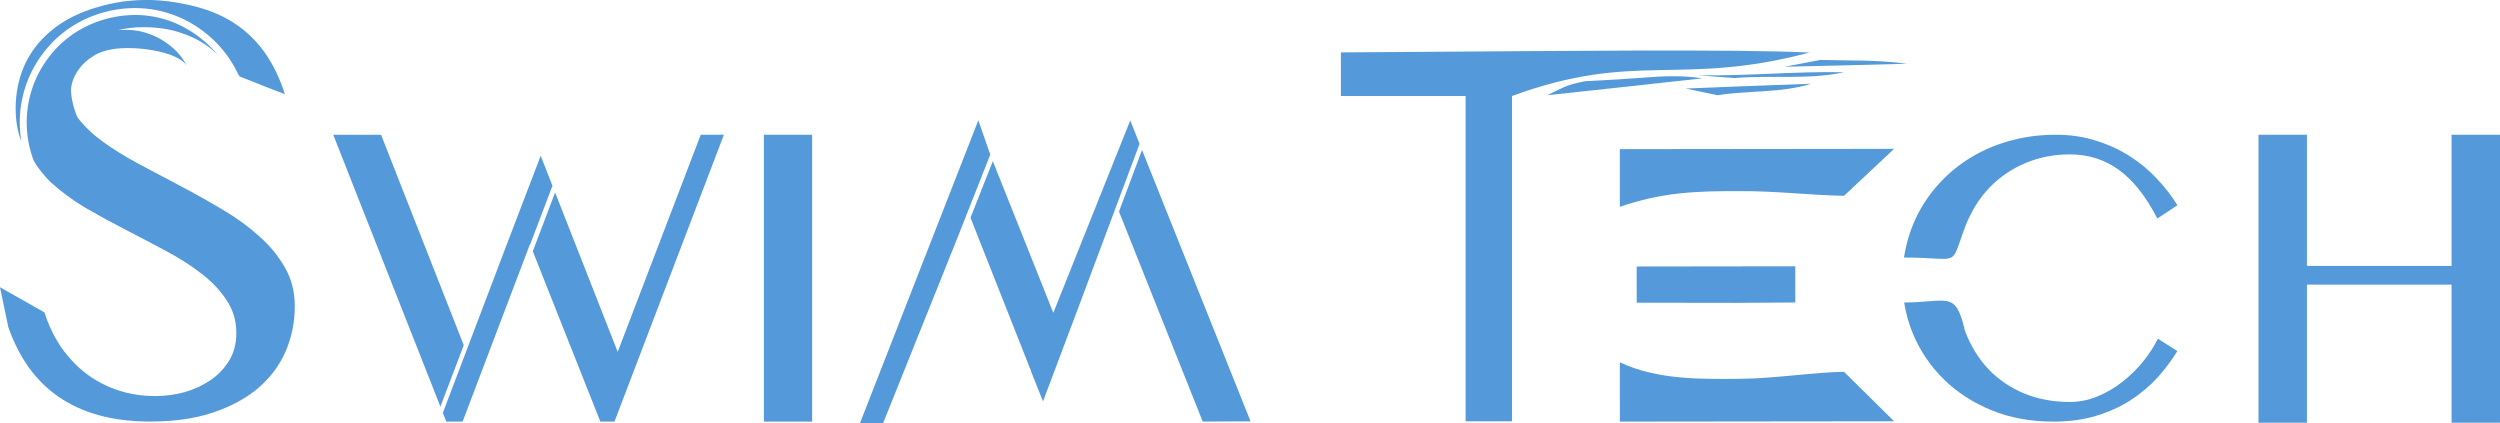 <?xml version="1.0" encoding="UTF-8" standalone="no"?>
<!-- Created with Inkscape (http://www.inkscape.org/) -->

<svg
   width="108.292mm"
   height="18.338mm"
   viewBox="0 0 108.292 18.338"
   version="1.1"
   id="svg5"
   inkscape:version="1.2.2 (b0a8486, 2022-12-01)"
   sodipodi:docname="SwimTechLogoFinal.svg"
   xml:space="preserve"
   inkscape:export-filename="../../../../../Downloads/SwimTechLogoWhite.svg"
   inkscape:export-xdpi="96"
   inkscape:export-ydpi="96"
   xmlns:inkscape="http://www.inkscape.org/namespaces/inkscape"
   xmlns:sodipodi="http://sodipodi.sourceforge.net/DTD/sodipodi-0.dtd"
   xmlns="http://www.w3.org/2000/svg"
   xmlns:svg="http://www.w3.org/2000/svg"><sodipodi:namedview
     id="namedview7"
     pagecolor="#ffffff"
     bordercolor="#666666"
     borderopacity="1.0"
     inkscape:showpageshadow="2"
     inkscape:pageopacity="0.0"
     inkscape:pagecheckerboard="0"
     inkscape:deskcolor="#d1d1d1"
     inkscape:document-units="px"
     showgrid="false"
     inkscape:zoom="0.94171246"
     inkscape:cx="721.55783"
     inkscape:cy="319.63047"
     inkscape:window-width="1680"
     inkscape:window-height="1050"
     inkscape:window-x="0"
     inkscape:window-y="0"
     inkscape:window-maximized="0"
     inkscape:current-layer="layer1"
     showguides="true"
     showborder="false"><sodipodi:guide
       position="-17.435,-108.353"
       orientation="0,-1"
       id="guide791"
       inkscape:locked="false" /><sodipodi:guide
       position="13.693,-108.681"
       orientation="0,-1"
       id="guide72705"
       inkscape:locked="false" /></sodipodi:namedview><defs
     id="defs2"><linearGradient
       id="linearGradient81431"
       inkscape:swatch="solid"><stop
         style="stop-color:#ff00ff;stop-opacity:1;"
         offset="0"
         id="stop81429" /></linearGradient><linearGradient
       id="linearGradient72179"
       inkscape:swatch="solid"><stop
         style="stop-color:#00ffff;stop-opacity:1;"
         offset="0"
         id="stop72177" /></linearGradient><linearGradient
       id="linearGradient72173"
       inkscape:swatch="solid"><stop
         style="stop-color:#ff0000;stop-opacity:1;"
         offset="0"
         id="stop72171" /></linearGradient><linearGradient
       id="linearGradient70189"
       inkscape:swatch="solid"><stop
         style="stop-color:#ff0000;stop-opacity:1;"
         offset="0"
         id="stop70187" /></linearGradient><linearGradient
       id="linearGradient70181"
       inkscape:swatch="gradient"><stop
         style="stop-color:#00ffff;stop-opacity:1;"
         offset="0"
         id="stop70177" /><stop
         style="stop-color:#00ffff;stop-opacity:0;"
         offset="1"
         id="stop70179" /></linearGradient><linearGradient
       id="linearGradient69064"
       inkscape:swatch="solid"><stop
         style="stop-color:#00ffff;stop-opacity:1;"
         offset="0"
         id="stop69062" /></linearGradient><linearGradient
       id="linearGradient68926"
       inkscape:swatch="solid"><stop
         style="stop-color:#808080;stop-opacity:1;"
         offset="0"
         id="stop68924" /></linearGradient><linearGradient
       id="linearGradient53955"
       inkscape:swatch="solid"><stop
         style="stop-color:#00ffff;stop-opacity:1;"
         offset="0"
         id="stop53953" /></linearGradient><linearGradient
       id="linearGradient53913"
       inkscape:swatch="solid"><stop
         style="stop-color:#00ffff;stop-opacity:1;"
         offset="0"
         id="stop53911" /></linearGradient></defs><g
     inkscape:label="Layer 1"
     inkscape:groupmode="layer"
     id="layer1"
     transform="translate(-76.415,-170.173)"><g
       id="g74142-4-7"
       style="fill:#5499da;fill-opacity:1"
       transform="translate(33.047,-9.029)"
       inkscape:export-filename="../../../../../Downloads/Logos/Blue.png"
       inkscape:export-xdpi="96"
       inkscape:export-ydpi="96"><g
         id="g73759-1-3"
         style="fill:#5499da;fill-opacity:1"><g
           id="g73387-1-3"
           style="fill:#5499da;fill-opacity:1"><path
             id="path52857-1-4"
             style="font-size:16.933px;line-height:1.25;font-family:'Bangla MN';-inkscape-font-specification:'Bangla MN';fill:#5499da;fill-opacity:1;stroke-width:0.369"
             d="m 49.24,179.852 c -0.045,-2.2e-4 -0.09,1.6e-4 -0.134,0.001 -0.045,0.001 -0.089,0.003 -0.134,0.006 -0.045,0.002 -0.089,0.006 -0.134,0.009 -0.045,0.003 -0.089,0.008 -0.134,0.012 -0.044,0.005 -0.088,0.01 -0.133,0.017 -0.044,0.006 -0.089,0.013 -0.133,0.021 -0.044,0.007 -0.088,0.015 -0.132,0.023 -0.044,0.009 -0.088,0.018 -0.131,0.028 -0.044,0.01 -0.087,0.02 -0.131,0.031 -0.043,0.011 -0.087,0.022 -0.13,0.035 -0.043,0.012 -0.086,0.025 -0.129,0.039 -0.043,0.013 -0.085,0.027 -0.128,0.042 -0.042,0.015 -0.085,0.029 -0.127,0.045 -0.042,0.016 -0.084,0.033 -0.125,0.05 -0.041,0.017 -0.082,0.034 -0.123,0.052 -0.041,0.018 -0.082,0.037 -0.122,0.056 -0.04,0.019 -0.081,0.039 -0.12,0.059 -0.04,0.02 -0.079,0.041 -0.118,0.062 -0.039,0.021 -0.078,0.043 -0.117,0.066 -0.039,0.022 -0.077,0.046 -0.115,0.07 -0.038,0.024 -0.075,0.048 -0.112,0.072 -0.037,0.025 -0.074,0.05 -0.111,0.076 -0.036,0.026 -0.072,0.053 -0.108,0.08 -0.036,0.027 -0.071,0.054 -0.105,0.082 -0.035,0.028 -0.069,0.057 -0.103,0.086 -0.022,0.019 -0.045,0.038 -0.067,0.058 -0.022,0.02 -0.044,0.04 -0.066,0.06 -0.022,0.02 -0.043,0.04 -0.064,0.06 -0.021,0.02 -0.043,0.042 -0.064,0.062 -0.021,0.021 -0.041,0.041 -0.061,0.062 -0.02,0.021 -0.041,0.043 -0.061,0.065 -0.02,0.022 -0.04,0.044 -0.059,0.066 -0.02,0.022 -0.039,0.044 -0.058,0.066 -0.019,0.022 -0.039,0.045 -0.057,0.068 -0.019,0.023 -0.037,0.046 -0.056,0.069 -0.018,0.023 -0.036,0.046 -0.054,0.07 -0.018,0.023 -0.035,0.047 -0.053,0.071 -0.017,0.024 -0.035,0.048 -0.052,0.072 -0.017,0.024 -0.034,0.048 -0.051,0.072 -0.017,0.024 -0.033,0.049 -0.049,0.073 -0.016,0.025 -0.032,0.05 -0.048,0.075 -0.016,0.025 -0.03,0.05 -0.045,0.075 -0.015,0.025 -0.031,0.051 -0.045,0.076 -0.015,0.026 -0.029,0.052 -0.043,0.077 -0.014,0.026 -0.029,0.051 -0.042,0.077 -0.014,0.026 -0.027,0.053 -0.04,0.079 -0.013,0.026 -0.026,0.053 -0.039,0.08 -0.013,0.027 -0.026,0.053 -0.038,0.08 -0.012,0.027 -0.024,0.054 -0.036,0.081 -0.012,0.027 -0.023,0.054 -0.034,0.082 -0.011,0.027 -0.022,0.055 -0.033,0.082 -0.011,0.028 -0.021,0.055 -0.031,0.083 -0.01,0.028 -0.02,0.056 -0.03,0.084 -0.01,0.028 -0.018,0.056 -0.027,0.084 -0.009,0.028 -0.018,0.057 -0.026,0.085 -0.009,0.028 -0.017,0.056 -0.025,0.085 -0.008,0.028 -0.016,0.057 -0.024,0.085 -0.007,0.029 -0.014,0.057 -0.021,0.086 -0.007,0.029 -0.014,0.057 -0.02,0.086 -0.006,0.029 -0.012,0.058 -0.018,0.087 -0.006,0.029 -0.011,0.058 -0.017,0.087 -0.005,0.029 -0.01,0.059 -0.014,0.088 -0.004,0.029 -0.009,0.058 -0.013,0.087 -0.004,0.029 -0.008,0.058 -0.011,0.087 -0.004,0.029 -0.007,0.059 -0.01,0.088 -0.003,0.029 -0.005,0.059 -0.008,0.088 -0.002,0.029 -0.005,0.059 -0.007,0.088 -0.002,0.029 -0.003,0.059 -0.005,0.088 -0.001,0.03 -0.002,0.059 -0.003,0.089 -7.04e-4,0.029 -0.001,0.058 -0.002,0.088 -1.51e-4,0.029 6.3e-4,0.059 10e-4,0.089 4.02e-4,0.029 5.56e-4,0.059 0.002,0.088 9.56e-4,0.029 0.002,0.059 0.004,0.089 0.002,0.03 0.004,0.059 0.006,0.088 0.002,0.029 0.004,0.059 0.007,0.088 0.003,0.029 0.006,0.059 0.009,0.088 0.003,0.029 0.007,0.059 0.01,0.088 0.004,0.029 0.008,0.059 0.012,0.088 0.004,0.029 0.009,0.058 0.013,0.087 0.005,0.029 0.01,0.058 0.015,0.087 0.005,0.029 0.011,0.058 0.017,0.087 0.006,0.029 0.012,0.058 0.018,0.087 0.006,0.029 0.014,0.058 0.021,0.086 0.007,0.029 0.014,0.057 0.022,0.086 0.007,0.029 0.015,0.057 0.023,0.085 0.008,0.028 0.016,0.057 0.025,0.085 0.009,0.028 0.018,0.057 0.027,0.085 0.009,0.028 0.019,0.056 0.028,0.083 0.01,0.028 0.019,0.056 0.03,0.084 0.011,0.027 0.023,0.053 0.037,0.078 0.029,0.054 0.061,0.105 0.095,0.156 0.072,0.107 0.147,0.207 0.231,0.311 0.132,0.165 0.271,0.319 0.366,0.409 0.446,0.411 0.954,0.788 1.523,1.129 0.578,0.333 1.164,0.652 1.76,0.959 0.595,0.306 1.177,0.612 1.746,0.919 0.578,0.306 1.09,0.635 1.536,0.985 0.446,0.341 0.805,0.722 1.076,1.143 0.28,0.411 0.421,0.883 0.421,1.417 0,0.446 -0.1,0.841 -0.302,1.182 -0.201,0.333 -0.468,0.617 -0.801,0.853 -0.333,0.228 -0.709,0.403 -1.13,0.526 -0.42,0.114 -0.844,0.171 -1.273,0.171 -0.569,0 -1.107,-0.083 -1.615,-0.25 -0.499,-0.166 -0.955,-0.403 -1.366,-0.709 -0.411,-0.315 -0.775,-0.696 -1.09,-1.142 -0.306,-0.446 -0.552,-0.954 -0.735,-1.523 l -1.926,-1.091 0.225,1.074 0.138,0.661 c 0.228,0.648 0.521,1.225 0.88,1.733 0.359,0.499 0.788,0.924 1.287,1.274 0.508,0.35 1.09,0.617 1.746,0.801 0.657,0.184 1.405,0.276 2.245,0.276 1.033,0 1.939,-0.131 2.718,-0.394 0.779,-0.263 1.431,-0.617 1.956,-1.063 0.525,-0.455 0.92,-0.986 1.182,-1.59 0.263,-0.613 0.393,-1.265 0.393,-1.956 0,-0.613 -0.139,-1.164 -0.42,-1.654 -0.28,-0.499 -0.652,-0.954 -1.116,-1.365 -0.464,-0.42 -0.993,-0.806 -1.589,-1.156 -0.587,-0.35 -1.187,-0.687 -1.799,-1.011 -0.613,-0.324 -1.217,-0.643 -1.812,-0.958 -0.587,-0.315 -1.112,-0.639 -1.576,-0.972 -0.459,-0.338 -0.828,-0.692 -1.107,-1.065 -1.46e-4,-3.5e-4 -3.7e-4,-6.9e-4 -5.17e-4,-0.001 -0.184,-0.435 -0.336,-1.054 -0.244,-1.42 0.122,-0.511 0.479,-0.947 0.923,-1.218 0.278,-0.2 0.758,-0.326 1.26,-0.349 1.064,-0.049 2.469,0.228 2.796,0.754 -0.427,-0.875 -1.451,-1.453 -2.319,-1.533 -0.199,-0.023 -0.401,-0.018 -0.6,-0.007 v -5.2e-4 c -0.023,0.003 -0.045,0.006 -0.068,0.009 0.334,-0.088 0.708,-0.133 1.121,-0.133 0.622,0 1.177,0.087 1.668,0.263 0.499,0.166 0.937,0.407 1.313,0.722 0.071,0.06 0.14,0.122 0.207,0.187 v -0.001 c -0.006,-0.007 -0.012,-0.015 -0.019,-0.022 -0.029,-0.034 -0.058,-0.068 -0.087,-0.101 -0.03,-0.033 -0.06,-0.067 -0.091,-0.099 -0.031,-0.033 -0.062,-0.064 -0.094,-0.096 -0.032,-0.032 -0.064,-0.063 -0.096,-0.093 -0.032,-0.031 -0.065,-0.061 -0.099,-0.091 -0.033,-0.03 -0.068,-0.059 -0.102,-0.088 -0.034,-0.029 -0.068,-0.057 -0.103,-0.085 -0.035,-0.028 -0.07,-0.056 -0.106,-0.083 -0.036,-0.027 -0.072,-0.053 -0.108,-0.079 -0.036,-0.026 -0.073,-0.052 -0.111,-0.077 -0.037,-0.025 -0.074,-0.049 -0.112,-0.073 -0.038,-0.024 -0.076,-0.048 -0.115,-0.07 -0.038,-0.023 -0.077,-0.045 -0.116,-0.067 -0.039,-0.022 -0.079,-0.043 -0.118,-0.064 -0.04,-0.021 -0.08,-0.04 -0.12,-0.06 -0.04,-0.019 -0.081,-0.038 -0.121,-0.057 -0.041,-0.018 -0.082,-0.036 -0.123,-0.053 -0.041,-0.017 -0.083,-0.034 -0.125,-0.05 -0.042,-0.016 -0.083,-0.031 -0.126,-0.046 -0.042,-0.015 -0.085,-0.028 -0.128,-0.041 -0.043,-0.013 -0.085,-0.026 -0.128,-0.038 -0.043,-0.012 -0.086,-0.024 -0.13,-0.035 -0.043,-0.011 -0.087,-0.021 -0.131,-0.031 -0.044,-0.009 -0.087,-0.018 -0.131,-0.026 -0.044,-0.008 -0.088,-0.015 -0.132,-0.022 -0.044,-0.007 -0.088,-0.013 -0.133,-0.018 -0.044,-0.006 -0.089,-0.011 -0.133,-0.015 -0.044,-0.005 -0.089,-0.007 -0.133,-0.01 -0.045,-0.002 -0.089,-0.006 -0.134,-0.007 -0.045,-0.001 -0.089,-0.002 -0.134,-0.002 z"
             sodipodi:nodetypes="cccsccccccssscssssccscsscssccscccscssccsssscsscscsccscsscssssccccssscscscssssccscsscssssaaaasccscccscccscccccccccsssccscccsccccccccccccscccccssssssssssscsscscsssccccccccscc" /><path
             id="path73022-3-8"
             style="font-size:16.933px;line-height:1.25;font-family:'Bangla MN';-inkscape-font-specification:'Bangla MN';fill:#5499da;fill-opacity:1;stroke-width:0.369"
             d="m 49.679,179.202 c -0.91,0 -1.68,0.168 -2.389,0.404 -0.7,0.236 -1.291,0.565 -1.773,0.985 -0.481,0.411 -0.849,0.901 -1.103,1.47 -0.245,0.569 -0.368,1.186 -0.368,1.852 0,0.519 0.083,0.992 0.248,1.42 -8.92e-4,-0.006 -0.002,-0.01 -0.003,-0.016 -0.005,-0.031 -0.01,-0.062 -0.015,-0.093 -0.004,-0.031 -0.008,-0.062 -0.012,-0.093 -0.004,-0.031 -0.008,-0.062 -0.011,-0.093 -0.003,-0.031 -0.007,-0.063 -0.009,-0.094 -0.003,-0.031 -0.005,-0.063 -0.007,-0.094 -0.002,-0.031 -0.004,-0.063 -0.006,-0.094 -0.002,-0.031 -0.003,-0.063 -0.004,-0.095 -0.001,-0.031 -0.001,-0.062 -0.002,-0.094 -4.21e-4,-0.031 -7.56e-4,-0.063 -5.88e-4,-0.095 1.69e-4,-0.031 4.15e-4,-0.062 0.001,-0.094 7.61e-4,-0.031 0.002,-0.063 0.004,-0.094 0.001,-0.031 0.003,-0.063 0.005,-0.095 0.002,-0.031 0.004,-0.063 0.007,-0.094 0.003,-0.031 0.005,-0.063 0.008,-0.094 0.003,-0.031 0.006,-0.062 0.01,-0.093 0.004,-0.031 0.008,-0.062 0.012,-0.093 0.004,-0.031 0.009,-0.062 0.014,-0.093 0.005,-0.031 0.01,-0.062 0.015,-0.093 0.005,-0.031 0.012,-0.061 0.018,-0.092 0.006,-0.031 0.013,-0.062 0.019,-0.093 0.007,-0.031 0.013,-0.061 0.021,-0.092 0.007,-0.031 0.015,-0.061 0.023,-0.092 0.008,-0.03 0.016,-0.061 0.025,-0.092 0.009,-0.03 0.017,-0.06 0.026,-0.09 0.009,-0.03 0.019,-0.06 0.028,-0.09 0.01,-0.03 0.019,-0.06 0.029,-0.089 0.01,-0.03 0.021,-0.06 0.032,-0.089 0.011,-0.03 0.022,-0.059 0.033,-0.088 0.011,-0.029 0.023,-0.058 0.035,-0.087 0.012,-0.029 0.024,-0.058 0.036,-0.087 0.012,-0.029 0.025,-0.058 0.038,-0.086 0.013,-0.029 0.026,-0.057 0.04,-0.085 0.014,-0.028 0.028,-0.057 0.042,-0.085 0.014,-0.028 0.028,-0.056 0.043,-0.084 0.015,-0.028 0.03,-0.055 0.045,-0.083 0.015,-0.028 0.03,-0.055 0.046,-0.082 0.016,-0.027 0.031,-0.054 0.048,-0.081 0.016,-0.027 0.033,-0.054 0.049,-0.081 0.017,-0.027 0.033,-0.053 0.051,-0.079 0.017,-0.026 0.035,-0.053 0.052,-0.079 0.018,-0.026 0.036,-0.052 0.054,-0.077 0.018,-0.026 0.036,-0.051 0.055,-0.076 0.019,-0.025 0.038,-0.05 0.057,-0.075 0.019,-0.025 0.038,-0.05 0.058,-0.075 0.02,-0.025 0.039,-0.049 0.059,-0.073 0.02,-0.024 0.04,-0.048 0.06,-0.072 0.02,-0.024 0.041,-0.047 0.062,-0.07 0.021,-0.023 0.042,-0.047 0.063,-0.07 0.021,-0.023 0.043,-0.046 0.065,-0.069 0.022,-0.023 0.044,-0.045 0.066,-0.068 0.022,-0.022 0.044,-0.044 0.067,-0.066 0.023,-0.022 0.046,-0.043 0.069,-0.065 0.023,-0.021 0.046,-0.043 0.07,-0.063 0.023,-0.021 0.047,-0.042 0.071,-0.062 0.036,-0.031 0.073,-0.062 0.11,-0.092 0.037,-0.03 0.075,-0.059 0.113,-0.088 0.038,-0.029 0.076,-0.057 0.115,-0.085 0.039,-0.028 0.078,-0.054 0.118,-0.081 0.04,-0.026 0.079,-0.052 0.12,-0.077 0.04,-0.025 0.081,-0.05 0.122,-0.074 0.041,-0.024 0.082,-0.048 0.124,-0.07 0.042,-0.023 0.084,-0.045 0.126,-0.066 0.042,-0.022 0.085,-0.043 0.128,-0.063 0.043,-0.02 0.086,-0.04 0.13,-0.059 0.044,-0.019 0.087,-0.038 0.132,-0.056 0.044,-0.018 0.088,-0.036 0.133,-0.052 0.045,-0.017 0.089,-0.033 0.134,-0.048 0.045,-0.015 0.09,-0.03 0.136,-0.045 0.045,-0.014 0.091,-0.028 0.137,-0.041 0.046,-0.013 0.092,-0.025 0.138,-0.037 0.046,-0.012 0.092,-0.022 0.139,-0.033 0.046,-0.01 0.093,-0.02 0.14,-0.029 0.047,-0.009 0.093,-0.018 0.14,-0.025 0.047,-0.008 0.094,-0.015 0.142,-0.021 0.047,-0.007 0.094,-0.013 0.142,-0.018 0.047,-0.005 0.095,-0.009 0.142,-0.013 0.047,-0.003 0.095,-0.007 0.143,-0.009 0.048,-0.002 0.095,-0.005 0.143,-0.006 0.048,-0.001 0.095,-0.001 0.143,-0.001 0.048,3.1e-4 0.095,0.001 0.143,0.003 0.048,10e-4 0.095,0.005 0.142,0.007 0.048,0.003 0.095,0.007 0.143,0.011 0.047,0.005 0.095,0.01 0.142,0.016 0.047,0.006 0.094,0.012 0.142,0.019 0.047,0.007 0.094,0.015 0.141,0.024 0.047,0.009 0.094,0.018 0.14,0.028 0.047,0.01 0.093,0.021 0.139,0.033 0.046,0.011 0.093,0.024 0.139,0.036 0.046,0.013 0.091,0.026 0.137,0.041 0.045,0.014 0.091,0.03 0.136,0.045 0.045,0.016 0.089,0.032 0.134,0.049 0.044,0.017 0.089,0.034 0.133,0.052 0.044,0.018 0.088,0.037 0.131,0.056 0.043,0.019 0.087,0.04 0.13,0.06 0.043,0.021 0.085,0.042 0.127,0.063 0.042,0.022 0.084,0.044 0.126,0.068 0.042,0.023 0.083,0.047 0.124,0.071 0.041,0.024 0.081,0.049 0.122,0.074 0.04,0.025 0.08,0.052 0.12,0.078 0.039,0.026 0.078,0.053 0.117,0.081 0.039,0.028 0.077,0.055 0.115,0.084 0.038,0.029 0.076,0.058 0.113,0.088 0.037,0.03 0.074,0.06 0.11,0.09 0.036,0.031 0.072,0.062 0.107,0.094 0.035,0.032 0.071,0.064 0.105,0.096 0.035,0.033 0.068,0.066 0.102,0.1 0.034,0.034 0.067,0.068 0.1,0.102 0.033,0.035 0.065,0.07 0.096,0.105 0.032,0.035 0.063,0.072 0.093,0.108 0.031,0.036 0.06,0.073 0.09,0.11 0.03,0.037 0.059,0.075 0.087,0.113 0.028,0.038 0.056,0.076 0.083,0.115 0.027,0.039 0.054,0.078 0.08,0.118 0.026,0.04 0.052,0.08 0.077,0.12 0.025,0.041 0.05,0.082 0.073,0.123 0.024,0.041 0.047,0.083 0.07,0.124 0.023,0.042 0.045,0.084 0.066,0.127 0.021,0.043 0.042,0.085 0.062,0.129 l 0.06,0.085 c 0.004,0.007 0.013,0.021 0.013,0.021 1.75,0.674 -1.48e-4,0.016 1.954,0.761 -0.21,-0.657 -0.486,-1.235 -0.827,-1.734 -0.341,-0.499 -0.757,-0.919 -1.247,-1.26 -0.49,-0.341 -1.059,-0.6 -1.707,-0.775 -0.648,-0.175 -1.423,-0.312 -2.246,-0.312 z"
             sodipodi:nodetypes="scccscssssssssssssssssssssssssssssssssssssssssssssssssssssssssssssssssssssssssssssssssssssssssssssssssssssssssssssssssssssssccccsscs" /></g><g
           id="g64136-1-1"
           transform="translate(3.333,-33)"
           style="font-size:16.933px;line-height:1.25;font-family:STIXSizeOneSym;-inkscape-font-specification:STIXSizeOneSym;fill:#5499da;fill-opacity:1;stroke-width:0.265"><path
             id="path52859-5-4"
             style="font-family:'Bangla MN';-inkscape-font-specification:'Bangla MN';fill:#5499da;fill-opacity:1;stroke-width:0.261"
             d="m 63.114,223.086 2.926,7.378 h 0.613 l 4.739,-12.425 H 70.389 l -3.597,9.405 -2.711,-6.903 z" /><path
             id="path64120-6-7"
             style="font-family:'Bangla MN';-inkscape-font-specification:'Bangla MN';fill:#5499da;fill-opacity:1;stroke-width:0.261"
             d="m 63.966,220.248 -0.51,-1.298 -1.502,3.928 -2.736,7.207 0.15,0.38 h 0.706 l 2.918,-7.686 0.006,0.016 z" /><path
             id="path64029-24-7"
             style="font-family:'Bangla MN';-inkscape-font-specification:'Bangla MN';fill:#5499da;fill-opacity:1;stroke-width:0.261"
             d="m 54.47,218.04 4.642,11.777 1.011,-2.662 -3.581,-9.114 z"
             sodipodi:nodetypes="ccccc" /></g><g
           id="g64136-4-6-4"
           style="font-size:16.933px;line-height:1.25;font-family:STIXSizeOneSym;-inkscape-font-specification:STIXSizeOneSym;fill:#5499da;fill-opacity:1;stroke-width:0.265"
           transform="rotate(179.711,76.03,207.801)"><path
             id="path52859-2-3-7"
             style="font-family:'Bangla MN';-inkscape-font-specification:'Bangla MN';fill:#5499da;fill-opacity:1;stroke-width:0.261"
             d="m 59.615,231.1 3.375,-8.316 2.587,6.583 0.979,-2.446 -2.593,-6.665 0.003,-0.008 -0.51,-1.298 -1.502,3.928 -2.737,7.207 z m 6.581,0.039 5.196,-13.1 -1.004,1e-4 -3.237,7.953 -1.464,3.657 z"
             sodipodi:nodetypes="cccccccccccccccc" /><path
             id="path64029-6-6-2"
             style="font-family:'Bangla MN';-inkscape-font-specification:'Bangla MN';fill:#5499da;fill-opacity:1;stroke-width:0.261"
             d="m 54.47,218.04 4.642,11.777 1.011,-2.662 -3.581,-9.114 z"
             sodipodi:nodetypes="ccccc" /></g><path
           d="m 76.457,185.039 h 2.09 v 6.342 6.083 h -2.09 v -6.24 z"
           style="font-size:16.933px;line-height:1.25;font-family:'Bangla MN';-inkscape-font-specification:'Bangla MN';fill:#5499da;fill-opacity:1;stroke-width:0.264"
           id="path52861-6-4"
           sodipodi:nodetypes="ccccccc" /><path
           id="path52869-8-7"
           style="font-size:16.933px;line-height:1.25;font-family:'Bangla MN';-inkscape-font-specification:'Bangla MN';fill:#5499da;fill-opacity:1;stroke-width:0.252"
           d="m 125.85,192.305 c 0.075,0.471 0.204,0.928 0.387,1.37 0.317,0.747 0.761,1.4 1.334,1.962 0.573,0.561 1.261,1.006 2.061,1.335 0.806,0.328 1.702,0.493 2.687,0.493 0.681,0 1.296,-0.084 1.845,-0.251 0.555,-0.167 1.051,-0.391 1.487,-0.672 0.442,-0.287 0.83,-0.612 1.164,-0.976 0.334,-0.37 0.624,-0.756 0.869,-1.156 l -0.842,-0.537 c -0.167,0.334 -0.382,0.666 -0.645,0.994 -0.263,0.322 -0.561,0.615 -0.896,0.878 -0.328,0.257 -0.687,0.466 -1.075,0.627 -0.388,0.161 -0.792,0.242 -1.21,0.242 -0.699,0 -1.346,-0.12 -1.944,-0.359 -0.597,-0.245 -1.117,-0.594 -1.559,-1.048 -0.436,-0.46 -0.779,-1.018 -1.03,-1.675 -0.409,-1.776 -0.736,-1.231 -2.635,-1.227 z"
           sodipodi:nodetypes="ccscscccccccsscccc" /><path
           id="path63386-5-1"
           style="font-size:16.933px;line-height:1.25;font-family:'Bangla MN';-inkscape-font-specification:'Bangla MN';fill:#5499da;fill-opacity:1;stroke-width:0.252"
           d="m 132.418,185.039 c -0.663,0 -1.287,0.077 -1.872,0.233 -0.585,0.149 -1.126,0.365 -1.622,0.645 -0.49,0.275 -0.932,0.606 -1.326,0.994 -0.388,0.382 -0.72,0.806 -0.994,1.272 -0.269,0.46 -0.475,0.956 -0.618,1.487 -0.062,0.226 -0.109,0.455 -0.144,0.687 0.697,5.6e-4 1.158,0.038 1.476,0.053 0.819,0.039 0.686,-0.074 1.168,-1.367 0.257,-0.669 0.606,-1.236 1.048,-1.702 0.448,-0.466 0.971,-0.824 1.568,-1.075 0.597,-0.251 1.239,-0.376 1.926,-0.376 0.8,0 1.508,0.224 2.123,0.672 0.615,0.442 1.17,1.144 1.666,2.105 l 0.869,-0.574 c -0.245,-0.4 -0.54,-0.782 -0.887,-1.147 -0.34,-0.37 -0.732,-0.695 -1.174,-0.976 -0.436,-0.281 -0.923,-0.505 -1.46,-0.672 -0.532,-0.173 -1.114,-0.259 -1.747,-0.259 z"
           sodipodi:nodetypes="sccccccsccssccccccss" /><path
           style="font-size:16.933px;line-height:1.25;font-family:'Bangla MN';-inkscape-font-specification:'Bangla MN';fill:#5499da;fill-opacity:1;stroke-width:0.265"
           d="m 143.297,191.53 v 5.983 h -2.098 v -12.474 h 2.098 v 5.682 h 2.296 0.761 0.786 2.422 v -5.682 h 2.098 v 12.474 h -2.098 v -5.983 h -2.422 -0.761 -0.811 z"
           id="path52871-7-2"
           sodipodi:nodetypes="ccccccccccccccccccc" /><path
           style="font-size:64px;line-height:1.25;font-family:STIXSizeOneSym;-inkscape-font-specification:STIXSizeOneSym;white-space:pre;fill:#5499da;fill-opacity:1;stroke-width:0.199"
           d="m 113.534,188.162 v -2.499 l 11.879,-0.013 -2.166,2.033 c -1.375,-0.02 -2.991,-0.211 -4.489,-0.202 -1.951,-0.008 -3.422,0.055 -5.224,0.681 z"
           id="path7715-0-8-5-0"
           sodipodi:nodetypes="ccccccc" /><path
           style="font-size:64px;line-height:1.25;font-family:STIXSizeOneSym;-inkscape-font-specification:STIXSizeOneSym;white-space:pre;fill:#5499da;fill-opacity:1;stroke-width:0.133"
           d="m 114.265,192.314 -0.001,-1.568 6.869,-0.009 5.1e-4,0.774 5.3e-4,0.794 -2.52,0.015 z"
           id="path7715-0-8-3-5-9"
           sodipodi:nodetypes="ccccccc" /><path
           style="font-size:64px;line-height:1.25;font-family:STIXSizeOneSym;-inkscape-font-specification:STIXSizeOneSym;white-space:pre;fill:#5499da;fill-opacity:1;stroke-width:0.199"
           d="m 113.536,197.464 -2.1e-4,-0.255 -0.002,-2.314 c 1.637,0.779 3.595,0.728 5.224,0.716 1.5,-0.012 3.305,-0.299 4.489,-0.302 l 2.168,2.142 -11.289,0.013 c -0.196,1.9e-4 -0.393,4.6e-4 -0.589,7.6e-4 z"
           id="path7715-0-88-9-8-9"
           sodipodi:nodetypes="cccccccc" /><g
           id="g53042-6-2-9"
           transform="matrix(1.228,0,0,1.298,-10.234,-8.697)"
           style="fill:#5499da;fill-opacity:1"><path
             id="path808-7-7-9"
             style="font-size:64px;line-height:1.25;font-family:STIXSizeOneSym;-inkscape-font-specification:STIXSizeOneSym;white-space:pre;fill:#5499da;fill-opacity:1;stroke-width:0.148"
             d="m 94.292,146.488 c -1.114,0.008 -2.229,0.014 -3.343,0.021 v 1.455 h 4.399 v 10.856 h 1.637 v -10.856 c 4.369,-1.518 5.93,-0.303 10.491,-1.45 -2.611,-0.122 -9.315,-0.047 -13.183,-0.026 z"
             sodipodi:nodetypes="ccccccccc" /><path
             id="path8171-89-4-5"
             style="font-size:64px;line-height:1.25;font-family:STIXSizeOneSym;-inkscape-font-specification:STIXSizeOneSym;white-space:pre;fill:#5499da;fill-opacity:1;stroke-width:0.06"
             d="m 99.568,147.471 c 0,0 -0.374,0.067 -0.553,0.126 -0.272,0.089 -0.785,0.341 -0.785,0.341 0.392,-0.04 0.785,-0.08 1.177,-0.12 0.155,-0.015 0.309,-0.032 0.464,-0.047 0.225,-0.023 0.449,-0.046 0.674,-0.069 1.052,-0.107 2.103,-0.215 3.152,-0.327 -0.699,-0.106 -1.401,-0.075 -2.099,-0.022 -0.681,0.052 -2.03,0.117 -2.03,0.117 z"
             sodipodi:nodetypes="cscssscscc" /><path
             id="path8171-8-9-9-4"
             style="font-size:64px;line-height:1.25;font-family:STIXSizeOneSym;-inkscape-font-specification:STIXSizeOneSym;white-space:pre;fill:#5499da;fill-opacity:1;stroke-width:0.048"
             d="m 104.236,147.938 -1.121,-0.223 c 1.474,-0.054 2.949,-0.113 4.419,-0.16 -1.075,0.319 -2.22,0.218 -3.298,0.383 z" /><path
             id="path8171-8-8-4-1-9"
             style="font-size:64px;line-height:1.25;font-family:STIXSizeOneSym;-inkscape-font-specification:STIXSizeOneSym;white-space:pre;fill:#5499da;fill-opacity:1;stroke-width:0.052"
             d="m 104.841,147.365 -1.3,-0.092 c 1.72,0.03 3.442,-0.138 5.157,-0.101 -1.262,0.257 -2.595,0.09 -3.857,0.193 z"
             sodipodi:nodetypes="cccc" /></g></g><path
         id="path8171-8-8-1-0-0-6-40-4"
         style="font-size:64px;line-height:1.25;font-family:STIXSizeOneSym;-inkscape-font-specification:STIXSizeOneSym;white-space:pre;fill:#5499da;fill-opacity:1;stroke-width:0.063"
         d="m 122.224,181.798 -1.552,0.295 c 1.767,-0.042 3.536,-0.078 5.298,-0.13 -1.362,-0.178 -2.422,-0.126 -3.746,-0.165 z"
         sodipodi:nodetypes="ccccc" /></g></g></svg>
